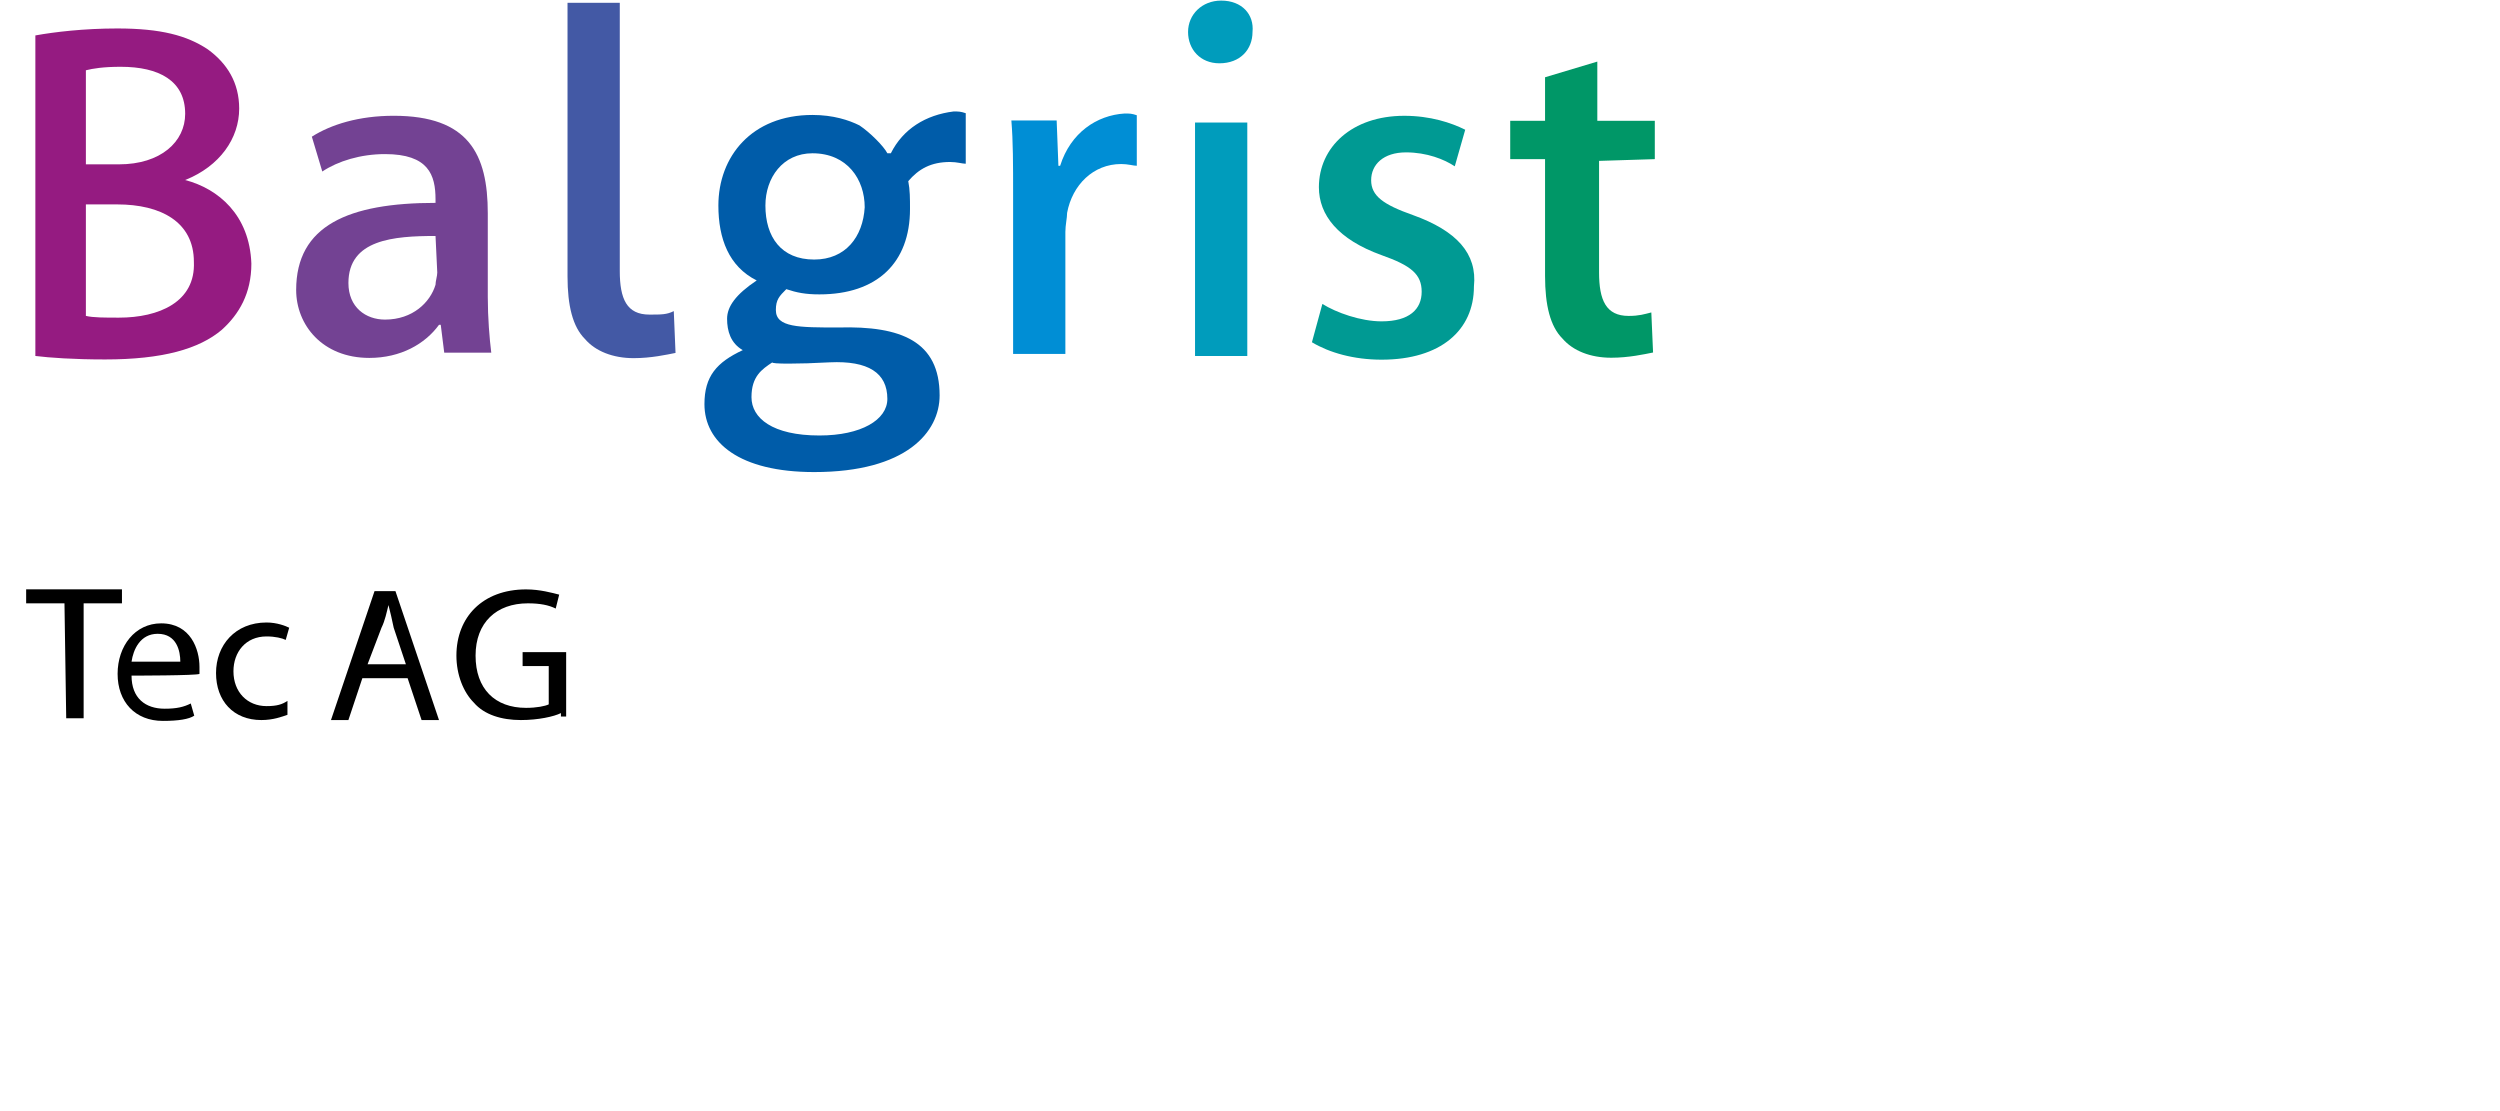 <?xml version="1.0" encoding="utf-8"?>
<!-- Generator: Adobe Illustrator 17.1.0, SVG Export Plug-In . SVG Version: 6.00 Build 0)  -->
<!DOCTYPE svg PUBLIC "-//W3C//DTD SVG 1.1//EN" "http://www.w3.org/Graphics/SVG/1.1/DTD/svg11.dtd">
<svg version="1.1" id="Ebene_2" xmlns="http://www.w3.org/2000/svg" xmlns:xlink="http://www.w3.org/1999/xlink" x="0px" y="0px"
	 width="191.3px" height="85px" viewBox="0 0 191.3 85" enable-background="new 0 0 191.3 85" xml:space="preserve">
<g id="g10" transform="matrix(1.333,0,0,-1.333,0,265.579)">
	<g id="g12">
		<g>
			<g>
				<g id="g14">
					<g id="g20" transform="translate(41.23,152.3)">
						<path id="path22" fill="#951B81" d="M-30.6,36.6L-30.6,36.6c2,0.8,3.1,2.4,3.1,4.1c0,1.5-0.7,2.6-1.8,3.4
							c-1.2,0.8-2.7,1.2-5.2,1.2c-1.9,0-3.6-0.2-4.7-0.4V26.5c0.8-0.1,2.2-0.2,4-0.2c3.3,0,5.4,0.6,6.7,1.7c1,0.9,1.7,2.1,1.7,3.8
							C-26.9,34.6-28.7,36.1-30.6,36.6 M-36.3,42.9c0.4,0.1,1,0.2,2,0.2c2.2,0,3.7-0.8,3.7-2.7c0-1.6-1.4-2.9-3.8-2.9h-1.9V42.9z
							 M-34.4,28.7c-0.8,0-1.5,0-1.9,0.1v6.4h1.8c2.5,0,4.4-1,4.4-3.3C-30,29.6-32.1,28.7-34.4,28.7"/>
					</g>
					<g id="g24" transform="translate(120.401,143.888)">
						<path id="path26" fill="#734293" d="M-92.4,43.1c0,3.4-1.1,5.6-5.4,5.6c-2,0-3.6-0.5-4.7-1.2l0.6-2c0.9,0.6,2.2,1,3.6,1
							c2.5,0,2.9-1.2,2.9-2.6v-0.2c-5,0-8-1.3-8-5c0-2,1.5-3.9,4.2-3.9c1.8,0,3.2,0.8,4,1.9h0.1l0.2-1.6h2.7c-0.1,0.8-0.2,2-0.2,3.2
							L-92.4,43.1 M-95.3,39.7c0-0.2-0.1-0.5-0.1-0.7c-0.3-1-1.3-2-2.9-2c-1.1,0-2.1,0.7-2.1,2.1c0,2.5,2.6,2.7,5,2.7L-95.3,39.7
							L-95.3,39.7z"/>
					</g>
					<g id="g28" transform="translate(268.957,156.118)">
						<path id="path30" fill="#008ED5" d="M-208.1,33.6h-0.1l-0.1,2.6h-2.6c0.1-1.2,0.1-2.5,0.1-4.3v-9.1h3v7c0,0.4,0.1,0.8,0.1,1.1
							c0.3,1.6,1.5,2.8,3.1,2.8c0.4,0,0.7-0.1,0.9-0.1v2.9c-0.3,0.1-0.4,0.1-0.7,0.1C-206,36.5-207.5,35.5-208.1,33.6"/>
					</g>
					<path id="path32" fill="#009CBC" d="M68.6,178.8h3v13.4h-3V178.8z M70.1,199.2c-1.1,0-1.9-0.8-1.9-1.8s0.7-1.8,1.8-1.8
						c1.2,0,1.9,0.8,1.9,1.8C72,198.4,71.3,199.2,70.1,199.2"/>
					<g id="g34" transform="translate(361.01,142.987)">
						<path id="path36" fill="#009A93" d="M-279.9,43.9c-1.7,0.6-2.4,1.1-2.4,2s0.7,1.6,2,1.6c1.2,0,2.2-0.4,2.8-0.8l0.6,2.1
							c-0.8,0.4-2,0.8-3.5,0.8c-3,0-4.9-1.8-4.9-4.1c0-1.6,1.1-3,3.6-3.9c1.7-0.6,2.3-1.1,2.3-2.1c0-1-0.7-1.7-2.3-1.7
							c-1.2,0-2.6,0.5-3.4,1l-0.6-2.2c1-0.6,2.4-1,4-1c3.4,0,5.3,1.7,5.3,4.2C-276.2,41.7-277.4,43-279.9,43.9"/>
					</g>
					<g id="g38" transform="translate(162.078,116.975)">
						<path id="path40" fill="#4359A5" d="M-124.8,64.2c-1.3,0-1.7,0.9-1.7,2.5v15.4h-3V66.4c0-1.7,0.3-2.9,1-3.6
							c0.6-0.7,1.6-1.1,2.8-1.1c1,0,1.9,0.2,2.4,0.3l-0.1,2.4C-123.8,64.2-124.1,64.2-124.8,64.2"/>
					</g>
					<g id="g42" transform="translate(224.838,159.435)">
						<path id="path44" fill="#005CA9" d="M-173.7,31c-0.1,0-0.2,0-0.2,0c-0.2,0.4-1,1.2-1.6,1.6c-0.6,0.3-1.5,0.6-2.7,0.6
							c-3.5,0-5.4-2.4-5.4-5.2c0-1.9,0.6-3.5,2.2-4.3c-1.2-0.8-1.7-1.5-1.7-2.2s0.2-1.4,0.9-1.8c-1.5-0.7-2.2-1.5-2.2-3.1
							c0-2.2,2-3.9,6.3-3.9c5.3,0,7.2,2.3,7.2,4.4c0,3.1-2.2,4-5.8,3.9c-2.3,0-3.6,0-3.6,1c0,0.6,0.2,0.8,0.6,1.2
							c0.6-0.2,1.1-0.3,1.9-0.3c3.3,0,5.2,1.8,5.2,4.9c0,0.6,0,1.1-0.1,1.6c0.6,0.7,1.3,1.1,2.4,1.1c0.4,0,0.7-0.1,0.9-0.1v2.9
							c-0.3,0.1-0.4,0.1-0.7,0.1C-171.7,33.2-173,32.4-173.7,31 M-177.2,19c2.2,0.1,3.3-0.6,3.3-2.1c0-1.2-1.5-2.1-3.9-2.1
							c-2.7,0-3.9,1-3.9,2.2s0.6,1.6,1.2,2C-180.6,18.9-179,18.9-177.2,19 M-178.1,24.9c-1.9,0-2.8,1.3-2.8,3.1c0,1.6,1,3,2.7,3
							c2,0,3-1.5,3-3.1C-175.3,26.2-176.3,24.9-178.1,24.9"/>
					</g>
					<g id="g46" transform="translate(423.693,157.499)">
						<path id="path48" fill="#009767" d="M-328.7,32.6v2.2h-3.3v3.4l-3-0.9v-2.5h-2v-2.2h2v-6.7c0-1.7,0.3-2.9,1-3.6
							c0.6-0.7,1.6-1.1,2.8-1.1c1,0,1.9,0.2,2.4,0.3l-0.1,2.3c-0.4-0.1-0.7-0.2-1.3-0.2c-1.3,0-1.7,0.9-1.7,2.5v6.4L-328.7,32.6"/>
					</g>
					<g id="g50" transform="translate(10.201,42.502)">
						<path id="path52" d="M-6.5,122.1h-2.2v0.8h5.5v-0.8h-2.2v-6.6h-1L-6.5,122.1L-6.5,122.1z"/>
					</g>
					<g id="g54" transform="translate(40.351,26.951)">
						<path id="path56" d="M-30,134.3c0,0.6-0.2,1.6-1.3,1.6c-1,0-1.4-0.9-1.5-1.6H-30z M-32.8,133.5c0-1.3,0.8-1.9,1.9-1.9
							c0.7,0,1.1,0.1,1.5,0.3l0.2-0.7c-0.3-0.2-0.9-0.3-1.8-0.3c-1.6,0-2.6,1.1-2.6,2.7s1,2.9,2.5,2.9c1.7,0,2.2-1.5,2.2-2.5
							c0-0.2,0-0.3,0-0.4C-29,133.5-32.8,133.5-32.8,133.5z"/>
					</g>
					<g id="g58" transform="translate(67.801,13.4)">
						<path id="path60" d="M-51.3,144.8c-0.3-0.1-0.8-0.3-1.5-0.3c-1.6,0-2.6,1.1-2.6,2.7s1.1,2.9,2.9,2.9c0.6,0,1.1-0.2,1.3-0.3
							l-0.2-0.7c-0.2,0.1-0.6,0.2-1.1,0.2c-1.2,0-1.9-0.9-1.9-2c0-1.2,0.8-2,1.9-2c0.6,0,0.9,0.1,1.2,0.3L-51.3,144.8z"/>
					</g>
					<g id="g62" transform="translate(98.7,26.501)">
						<path id="path64" d="M-75.4,134.6l-0.7,2.1c-0.1,0.5-0.2,0.9-0.3,1.3l0,0c-0.1-0.4-0.2-0.9-0.4-1.3l-0.8-2.1H-75.4z
							 M-77.9,133.8l-0.8-2.4h-1l2.5,7.4h1.2l2.5-7.4h-1l-0.8,2.4H-77.9z"/>
					</g>
					<g id="g66" transform="translate(139,14)">
						<path id="path68" d="M-106.8,144.3c-0.4-0.2-1.3-0.4-2.3-0.4c-1.1,0-2.1,0.3-2.7,1c-0.6,0.6-1,1.6-1,2.7c0,2.2,1.5,3.8,4,3.8
							c0.8,0,1.5-0.2,1.9-0.3l-0.2-0.8c-0.4,0.2-0.9,0.3-1.6,0.3c-1.8,0-3-1.1-3-3c0-1.9,1.1-3,2.9-3c0.6,0,1.1,0.1,1.3,0.2v2.2
							h-1.5v0.8h2.5v-3.7h-0.3L-106.8,144.3L-106.8,144.3z"/>
					</g>
				</g>
			</g>
		</g>
	</g>
</g>
</svg>

